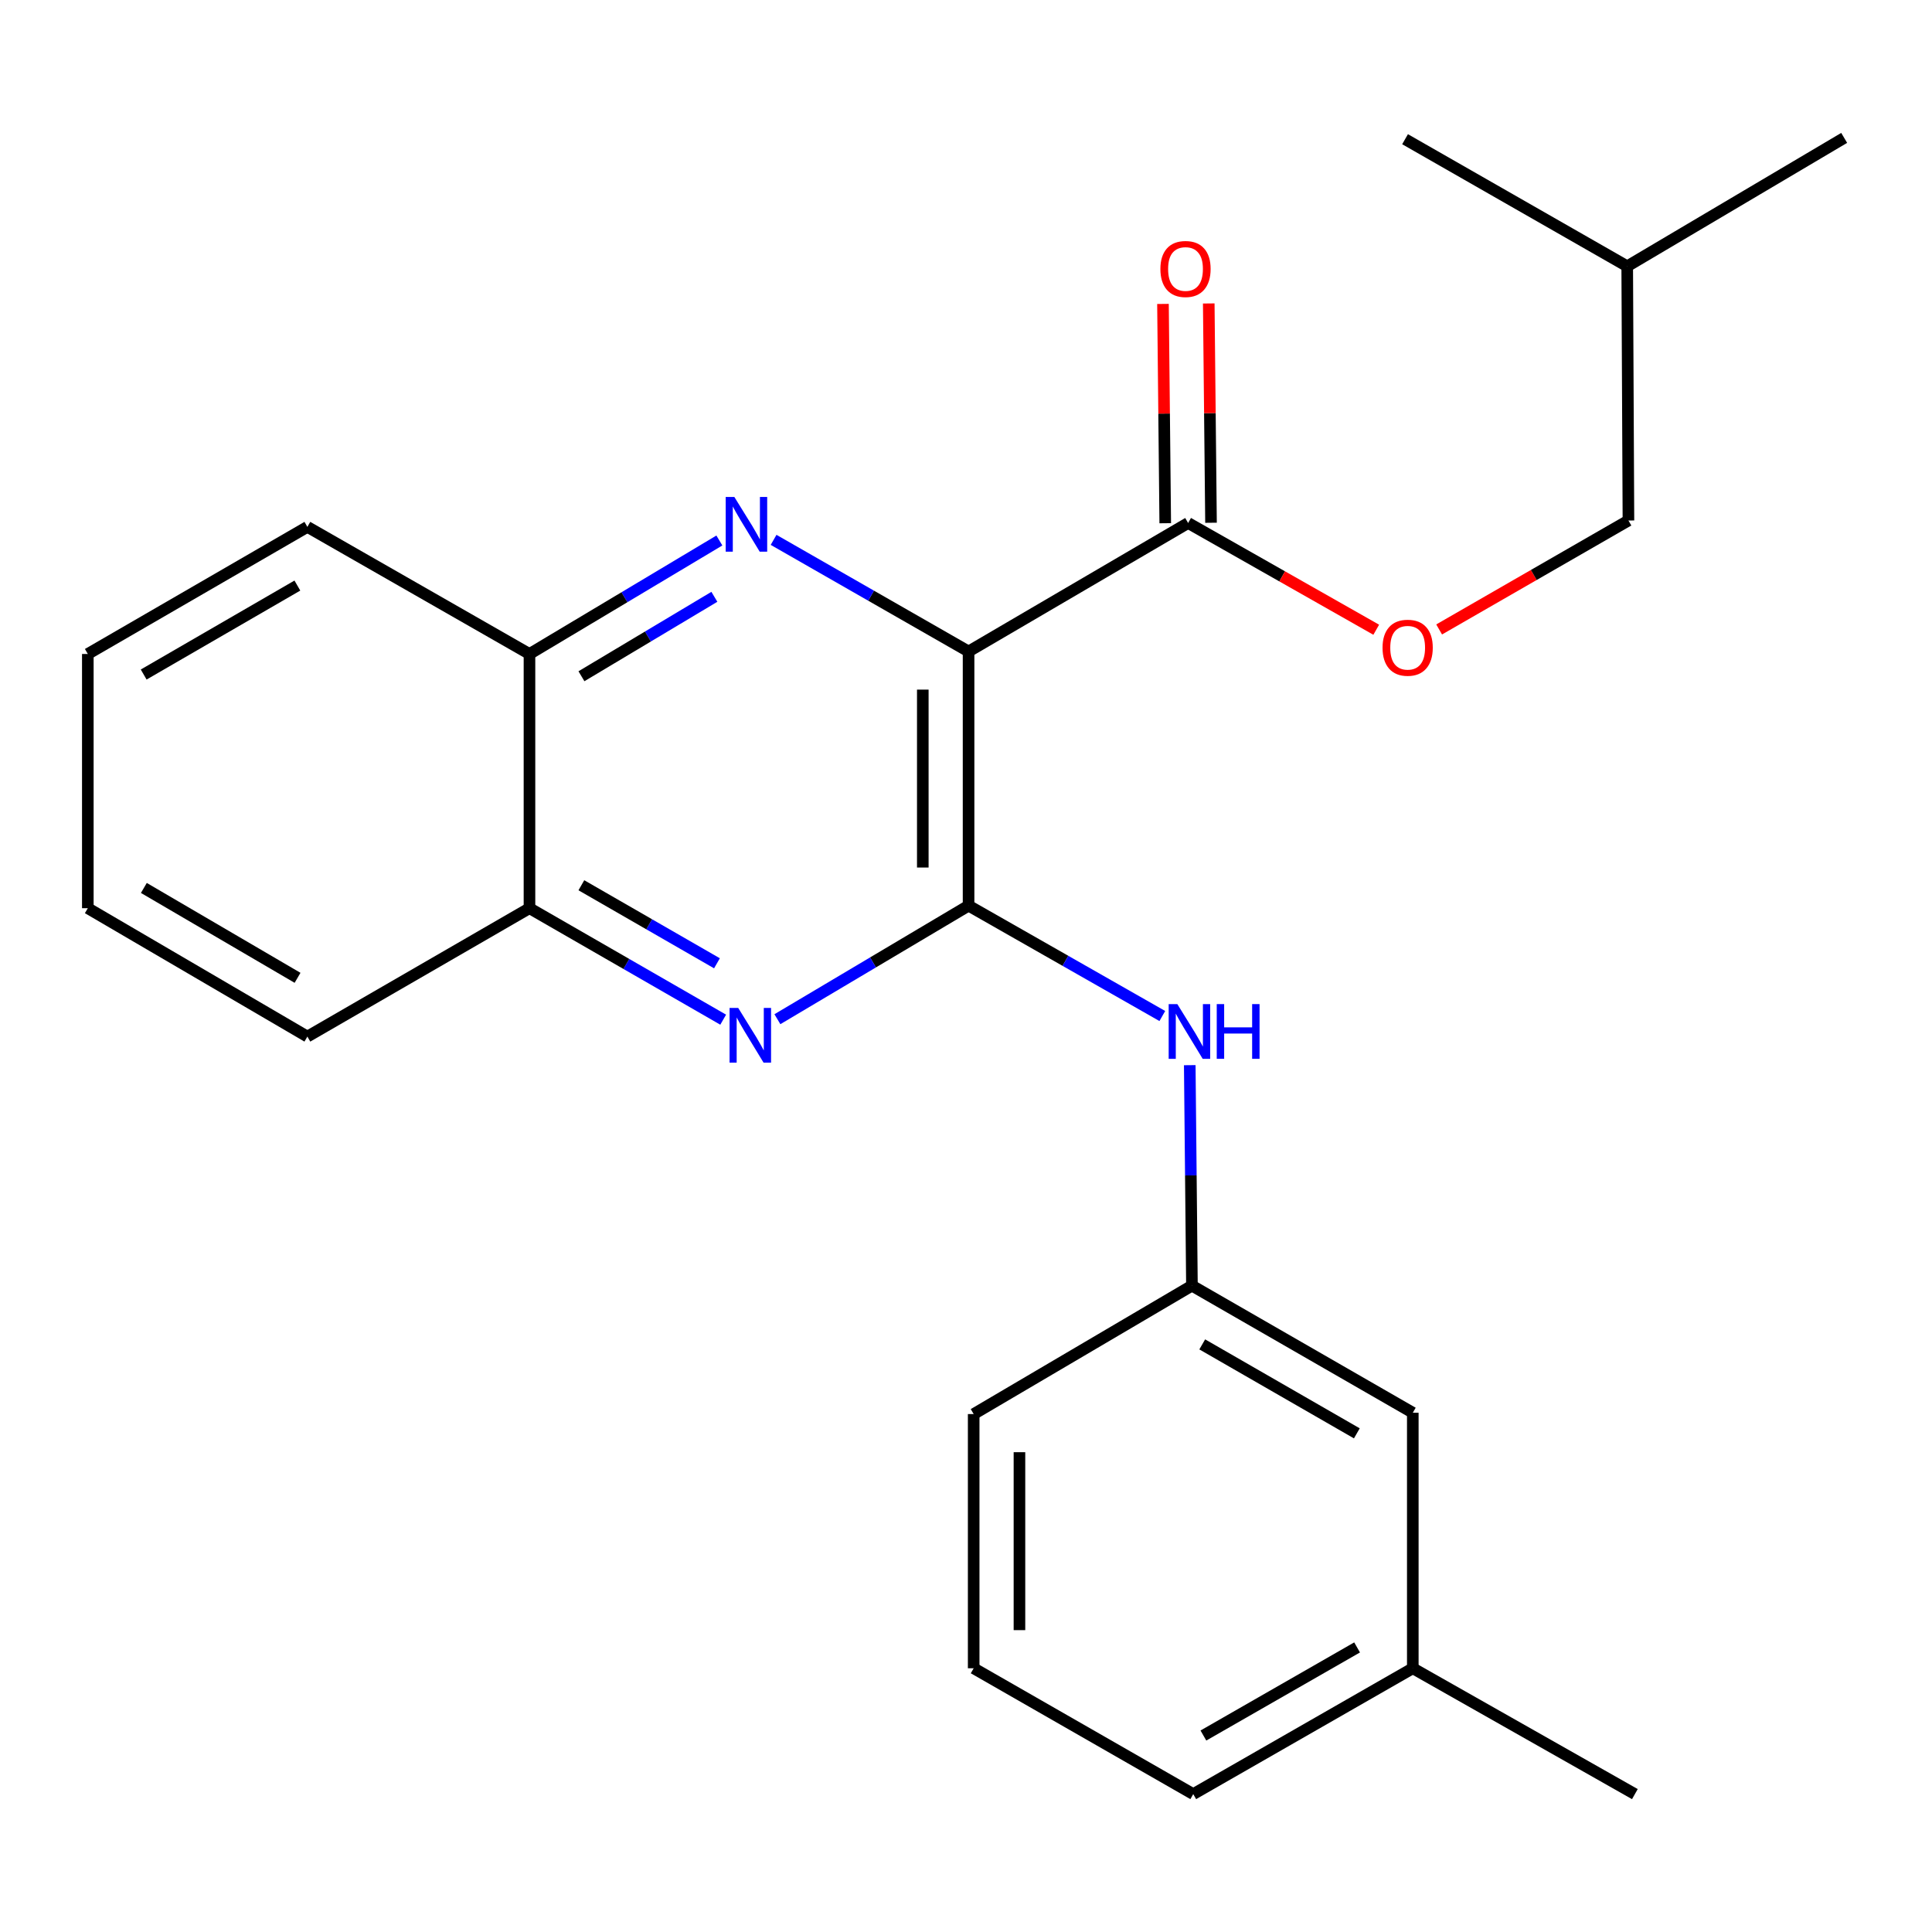 <?xml version='1.0' encoding='iso-8859-1'?>
<svg version='1.1' baseProfile='full'
              xmlns='http://www.w3.org/2000/svg'
                      xmlns:rdkit='http://www.rdkit.org/xml'
                      xmlns:xlink='http://www.w3.org/1999/xlink'
                  xml:space='preserve'
width='1000px' height='1000px' viewBox='0 0 1000 1000'>
<!-- END OF HEADER -->
<rect style='opacity:1.0;fill:#FFFFFF;stroke:none' width='1000' height='1000' x='0' y='0'> </rect>
<path class='bond-0' d='M 501.329,337.209 L 501.329,468.766' style='fill:none;fill-rule:evenodd;stroke:#000000;stroke-width:6px;stroke-linecap:butt;stroke-linejoin:miter;stroke-opacity:1' />
<path class='bond-0' d='M 477.637,356.943 L 477.637,449.032' style='fill:none;fill-rule:evenodd;stroke:#000000;stroke-width:6px;stroke-linecap:butt;stroke-linejoin:miter;stroke-opacity:1' />
<path class='bond-1' d='M 501.329,337.209 L 450.869,308.32' style='fill:none;fill-rule:evenodd;stroke:#000000;stroke-width:6px;stroke-linecap:butt;stroke-linejoin:miter;stroke-opacity:1' />
<path class='bond-1' d='M 450.869,308.32 L 400.409,279.43' style='fill:none;fill-rule:evenodd;stroke:#0000FF;stroke-width:6px;stroke-linecap:butt;stroke-linejoin:miter;stroke-opacity:1' />
<path class='bond-3' d='M 501.329,337.209 L 614.972,270.7' style='fill:none;fill-rule:evenodd;stroke:#000000;stroke-width:6px;stroke-linecap:butt;stroke-linejoin:miter;stroke-opacity:1' />
<path class='bond-2' d='M 501.329,468.766 L 451.856,498.151' style='fill:none;fill-rule:evenodd;stroke:#000000;stroke-width:6px;stroke-linecap:butt;stroke-linejoin:miter;stroke-opacity:1' />
<path class='bond-2' d='M 451.856,498.151 L 402.383,527.537' style='fill:none;fill-rule:evenodd;stroke:#0000FF;stroke-width:6px;stroke-linecap:butt;stroke-linejoin:miter;stroke-opacity:1' />
<path class='bond-4' d='M 501.329,468.766 L 551.472,497.327' style='fill:none;fill-rule:evenodd;stroke:#000000;stroke-width:6px;stroke-linecap:butt;stroke-linejoin:miter;stroke-opacity:1' />
<path class='bond-4' d='M 551.472,497.327 L 601.615,525.889' style='fill:none;fill-rule:evenodd;stroke:#0000FF;stroke-width:6px;stroke-linecap:butt;stroke-linejoin:miter;stroke-opacity:1' />
<path class='bond-5' d='M 372.346,279.758 L 323.202,309.129' style='fill:none;fill-rule:evenodd;stroke:#0000FF;stroke-width:6px;stroke-linecap:butt;stroke-linejoin:miter;stroke-opacity:1' />
<path class='bond-5' d='M 323.202,309.129 L 274.057,338.499' style='fill:none;fill-rule:evenodd;stroke:#000000;stroke-width:6px;stroke-linecap:butt;stroke-linejoin:miter;stroke-opacity:1' />
<path class='bond-5' d='M 369.757,308.906 L 335.356,329.466' style='fill:none;fill-rule:evenodd;stroke:#0000FF;stroke-width:6px;stroke-linecap:butt;stroke-linejoin:miter;stroke-opacity:1' />
<path class='bond-5' d='M 335.356,329.466 L 300.954,350.025' style='fill:none;fill-rule:evenodd;stroke:#000000;stroke-width:6px;stroke-linecap:butt;stroke-linejoin:miter;stroke-opacity:1' />
<path class='bond-24' d='M 374.321,527.788 L 324.189,498.935' style='fill:none;fill-rule:evenodd;stroke:#0000FF;stroke-width:6px;stroke-linecap:butt;stroke-linejoin:miter;stroke-opacity:1' />
<path class='bond-24' d='M 324.189,498.935 L 274.057,470.082' style='fill:none;fill-rule:evenodd;stroke:#000000;stroke-width:6px;stroke-linecap:butt;stroke-linejoin:miter;stroke-opacity:1' />
<path class='bond-24' d='M 371.099,498.598 L 336.007,478.401' style='fill:none;fill-rule:evenodd;stroke:#0000FF;stroke-width:6px;stroke-linecap:butt;stroke-linejoin:miter;stroke-opacity:1' />
<path class='bond-24' d='M 336.007,478.401 L 300.914,458.204' style='fill:none;fill-rule:evenodd;stroke:#000000;stroke-width:6px;stroke-linecap:butt;stroke-linejoin:miter;stroke-opacity:1' />
<path class='bond-7' d='M 614.972,270.7 L 663.654,298.326' style='fill:none;fill-rule:evenodd;stroke:#000000;stroke-width:6px;stroke-linecap:butt;stroke-linejoin:miter;stroke-opacity:1' />
<path class='bond-7' d='M 663.654,298.326 L 712.336,325.952' style='fill:none;fill-rule:evenodd;stroke:#FF0000;stroke-width:6px;stroke-linecap:butt;stroke-linejoin:miter;stroke-opacity:1' />
<path class='bond-9' d='M 626.818,270.578 L 626.233,213.824' style='fill:none;fill-rule:evenodd;stroke:#000000;stroke-width:6px;stroke-linecap:butt;stroke-linejoin:miter;stroke-opacity:1' />
<path class='bond-9' d='M 626.233,213.824 L 625.648,157.071' style='fill:none;fill-rule:evenodd;stroke:#FF0000;stroke-width:6px;stroke-linecap:butt;stroke-linejoin:miter;stroke-opacity:1' />
<path class='bond-9' d='M 603.127,270.822 L 602.542,214.069' style='fill:none;fill-rule:evenodd;stroke:#000000;stroke-width:6px;stroke-linecap:butt;stroke-linejoin:miter;stroke-opacity:1' />
<path class='bond-9' d='M 602.542,214.069 L 601.957,157.315' style='fill:none;fill-rule:evenodd;stroke:#FF0000;stroke-width:6px;stroke-linecap:butt;stroke-linejoin:miter;stroke-opacity:1' />
<path class='bond-8' d='M 615.816,551.329 L 616.382,608.389' style='fill:none;fill-rule:evenodd;stroke:#0000FF;stroke-width:6px;stroke-linecap:butt;stroke-linejoin:miter;stroke-opacity:1' />
<path class='bond-8' d='M 616.382,608.389 L 616.947,665.45' style='fill:none;fill-rule:evenodd;stroke:#000000;stroke-width:6px;stroke-linecap:butt;stroke-linejoin:miter;stroke-opacity:1' />
<path class='bond-6' d='M 274.057,338.499 L 274.057,470.082' style='fill:none;fill-rule:evenodd;stroke:#000000;stroke-width:6px;stroke-linecap:butt;stroke-linejoin:miter;stroke-opacity:1' />
<path class='bond-15' d='M 274.057,338.499 L 159.097,272.714' style='fill:none;fill-rule:evenodd;stroke:#000000;stroke-width:6px;stroke-linecap:butt;stroke-linejoin:miter;stroke-opacity:1' />
<path class='bond-16' d='M 274.057,470.082 L 159.097,536.538' style='fill:none;fill-rule:evenodd;stroke:#000000;stroke-width:6px;stroke-linecap:butt;stroke-linejoin:miter;stroke-opacity:1' />
<path class='bond-11' d='M 744.898,325.803 L 793.888,297.607' style='fill:none;fill-rule:evenodd;stroke:#FF0000;stroke-width:6px;stroke-linecap:butt;stroke-linejoin:miter;stroke-opacity:1' />
<path class='bond-11' d='M 793.888,297.607 L 842.877,269.41' style='fill:none;fill-rule:evenodd;stroke:#000000;stroke-width:6px;stroke-linecap:butt;stroke-linejoin:miter;stroke-opacity:1' />
<path class='bond-10' d='M 616.947,665.45 L 731.261,731.235' style='fill:none;fill-rule:evenodd;stroke:#000000;stroke-width:6px;stroke-linecap:butt;stroke-linejoin:miter;stroke-opacity:1' />
<path class='bond-10' d='M 622.277,695.852 L 702.297,741.901' style='fill:none;fill-rule:evenodd;stroke:#000000;stroke-width:6px;stroke-linecap:butt;stroke-linejoin:miter;stroke-opacity:1' />
<path class='bond-14' d='M 616.947,665.45 L 503.975,731.919' style='fill:none;fill-rule:evenodd;stroke:#000000;stroke-width:6px;stroke-linecap:butt;stroke-linejoin:miter;stroke-opacity:1' />
<path class='bond-12' d='M 731.261,731.235 L 731.261,863.489' style='fill:none;fill-rule:evenodd;stroke:#000000;stroke-width:6px;stroke-linecap:butt;stroke-linejoin:miter;stroke-opacity:1' />
<path class='bond-17' d='M 842.877,269.41 L 842.245,137.827' style='fill:none;fill-rule:evenodd;stroke:#000000;stroke-width:6px;stroke-linecap:butt;stroke-linejoin:miter;stroke-opacity:1' />
<path class='bond-19' d='M 731.261,863.489 L 846.207,928.629' style='fill:none;fill-rule:evenodd;stroke:#000000;stroke-width:6px;stroke-linecap:butt;stroke-linejoin:miter;stroke-opacity:1' />
<path class='bond-26' d='M 731.261,863.489 L 617.618,928.629' style='fill:none;fill-rule:evenodd;stroke:#000000;stroke-width:6px;stroke-linecap:butt;stroke-linejoin:miter;stroke-opacity:1' />
<path class='bond-26' d='M 702.432,852.705 L 622.882,898.303' style='fill:none;fill-rule:evenodd;stroke:#000000;stroke-width:6px;stroke-linecap:butt;stroke-linejoin:miter;stroke-opacity:1' />
<path class='bond-13' d='M 503.975,863.489 L 503.975,731.919' style='fill:none;fill-rule:evenodd;stroke:#000000;stroke-width:6px;stroke-linecap:butt;stroke-linejoin:miter;stroke-opacity:1' />
<path class='bond-13' d='M 527.667,843.753 L 527.667,751.654' style='fill:none;fill-rule:evenodd;stroke:#000000;stroke-width:6px;stroke-linecap:butt;stroke-linejoin:miter;stroke-opacity:1' />
<path class='bond-18' d='M 503.975,863.489 L 617.618,928.629' style='fill:none;fill-rule:evenodd;stroke:#000000;stroke-width:6px;stroke-linecap:butt;stroke-linejoin:miter;stroke-opacity:1' />
<path class='bond-23' d='M 159.097,272.714 L 45.455,338.499' style='fill:none;fill-rule:evenodd;stroke:#000000;stroke-width:6px;stroke-linecap:butt;stroke-linejoin:miter;stroke-opacity:1' />
<path class='bond-23' d='M 153.921,303.086 L 74.37,349.136' style='fill:none;fill-rule:evenodd;stroke:#000000;stroke-width:6px;stroke-linecap:butt;stroke-linejoin:miter;stroke-opacity:1' />
<path class='bond-25' d='M 159.097,536.538 L 45.455,470.082' style='fill:none;fill-rule:evenodd;stroke:#000000;stroke-width:6px;stroke-linecap:butt;stroke-linejoin:miter;stroke-opacity:1' />
<path class='bond-25' d='M 154.011,506.118 L 74.461,459.599' style='fill:none;fill-rule:evenodd;stroke:#000000;stroke-width:6px;stroke-linecap:butt;stroke-linejoin:miter;stroke-opacity:1' />
<path class='bond-20' d='M 842.245,137.827 L 954.545,71.371' style='fill:none;fill-rule:evenodd;stroke:#000000;stroke-width:6px;stroke-linecap:butt;stroke-linejoin:miter;stroke-opacity:1' />
<path class='bond-21' d='M 842.245,137.827 L 727.26,72.055' style='fill:none;fill-rule:evenodd;stroke:#000000;stroke-width:6px;stroke-linecap:butt;stroke-linejoin:miter;stroke-opacity:1' />
<path class='bond-22' d='M 45.455,470.082 L 45.455,338.499' style='fill:none;fill-rule:evenodd;stroke:#000000;stroke-width:6px;stroke-linecap:butt;stroke-linejoin:miter;stroke-opacity:1' />
<path  class='atom-2' d='M 380.097 257.225
L 389.377 272.225
Q 390.297 273.705, 391.777 276.385
Q 393.257 279.065, 393.337 279.225
L 393.337 257.225
L 397.097 257.225
L 397.097 285.545
L 393.217 285.545
L 383.257 269.145
Q 382.097 267.225, 380.857 265.025
Q 379.657 262.825, 379.297 262.145
L 379.297 285.545
L 375.617 285.545
L 375.617 257.225
L 380.097 257.225
' fill='#0000FF'/>
<path  class='atom-3' d='M 382.098 521.707
L 391.378 536.707
Q 392.298 538.187, 393.778 540.867
Q 395.258 543.547, 395.338 543.707
L 395.338 521.707
L 399.098 521.707
L 399.098 550.027
L 395.218 550.027
L 385.258 533.627
Q 384.098 531.707, 382.858 529.507
Q 381.658 527.307, 381.298 526.627
L 381.298 550.027
L 377.618 550.027
L 377.618 521.707
L 382.098 521.707
' fill='#0000FF'/>
<path  class='atom-5' d='M 609.384 519.72
L 618.664 534.72
Q 619.584 536.2, 621.064 538.88
Q 622.544 541.56, 622.624 541.72
L 622.624 519.72
L 626.384 519.72
L 626.384 548.04
L 622.504 548.04
L 612.544 531.64
Q 611.384 529.72, 610.144 527.52
Q 608.944 525.32, 608.584 524.64
L 608.584 548.04
L 604.904 548.04
L 604.904 519.72
L 609.384 519.72
' fill='#0000FF'/>
<path  class='atom-5' d='M 629.784 519.72
L 633.624 519.72
L 633.624 531.76
L 648.104 531.76
L 648.104 519.72
L 651.944 519.72
L 651.944 548.04
L 648.104 548.04
L 648.104 534.96
L 633.624 534.96
L 633.624 548.04
L 629.784 548.04
L 629.784 519.72
' fill='#0000FF'/>
<path  class='atom-8' d='M 715.602 335.262
Q 715.602 328.462, 718.962 324.662
Q 722.322 320.862, 728.602 320.862
Q 734.882 320.862, 738.242 324.662
Q 741.602 328.462, 741.602 335.262
Q 741.602 342.142, 738.202 346.062
Q 734.802 349.942, 728.602 349.942
Q 722.362 349.942, 718.962 346.062
Q 715.602 342.182, 715.602 335.262
M 728.602 346.742
Q 732.922 346.742, 735.242 343.862
Q 737.602 340.942, 737.602 335.262
Q 737.602 329.702, 735.242 326.902
Q 732.922 324.062, 728.602 324.062
Q 724.282 324.062, 721.922 326.862
Q 719.602 329.662, 719.602 335.262
Q 719.602 340.982, 721.922 343.862
Q 724.282 346.742, 728.602 346.742
' fill='#FF0000'/>
<path  class='atom-10' d='M 600.617 139.224
Q 600.617 132.424, 603.977 128.624
Q 607.337 124.824, 613.617 124.824
Q 619.897 124.824, 623.257 128.624
Q 626.617 132.424, 626.617 139.224
Q 626.617 146.104, 623.217 150.024
Q 619.817 153.904, 613.617 153.904
Q 607.377 153.904, 603.977 150.024
Q 600.617 146.144, 600.617 139.224
M 613.617 150.704
Q 617.937 150.704, 620.257 147.824
Q 622.617 144.904, 622.617 139.224
Q 622.617 133.664, 620.257 130.864
Q 617.937 128.024, 613.617 128.024
Q 609.297 128.024, 606.937 130.824
Q 604.617 133.624, 604.617 139.224
Q 604.617 144.944, 606.937 147.824
Q 609.297 150.704, 613.617 150.704
' fill='#FF0000'/>
</svg>
